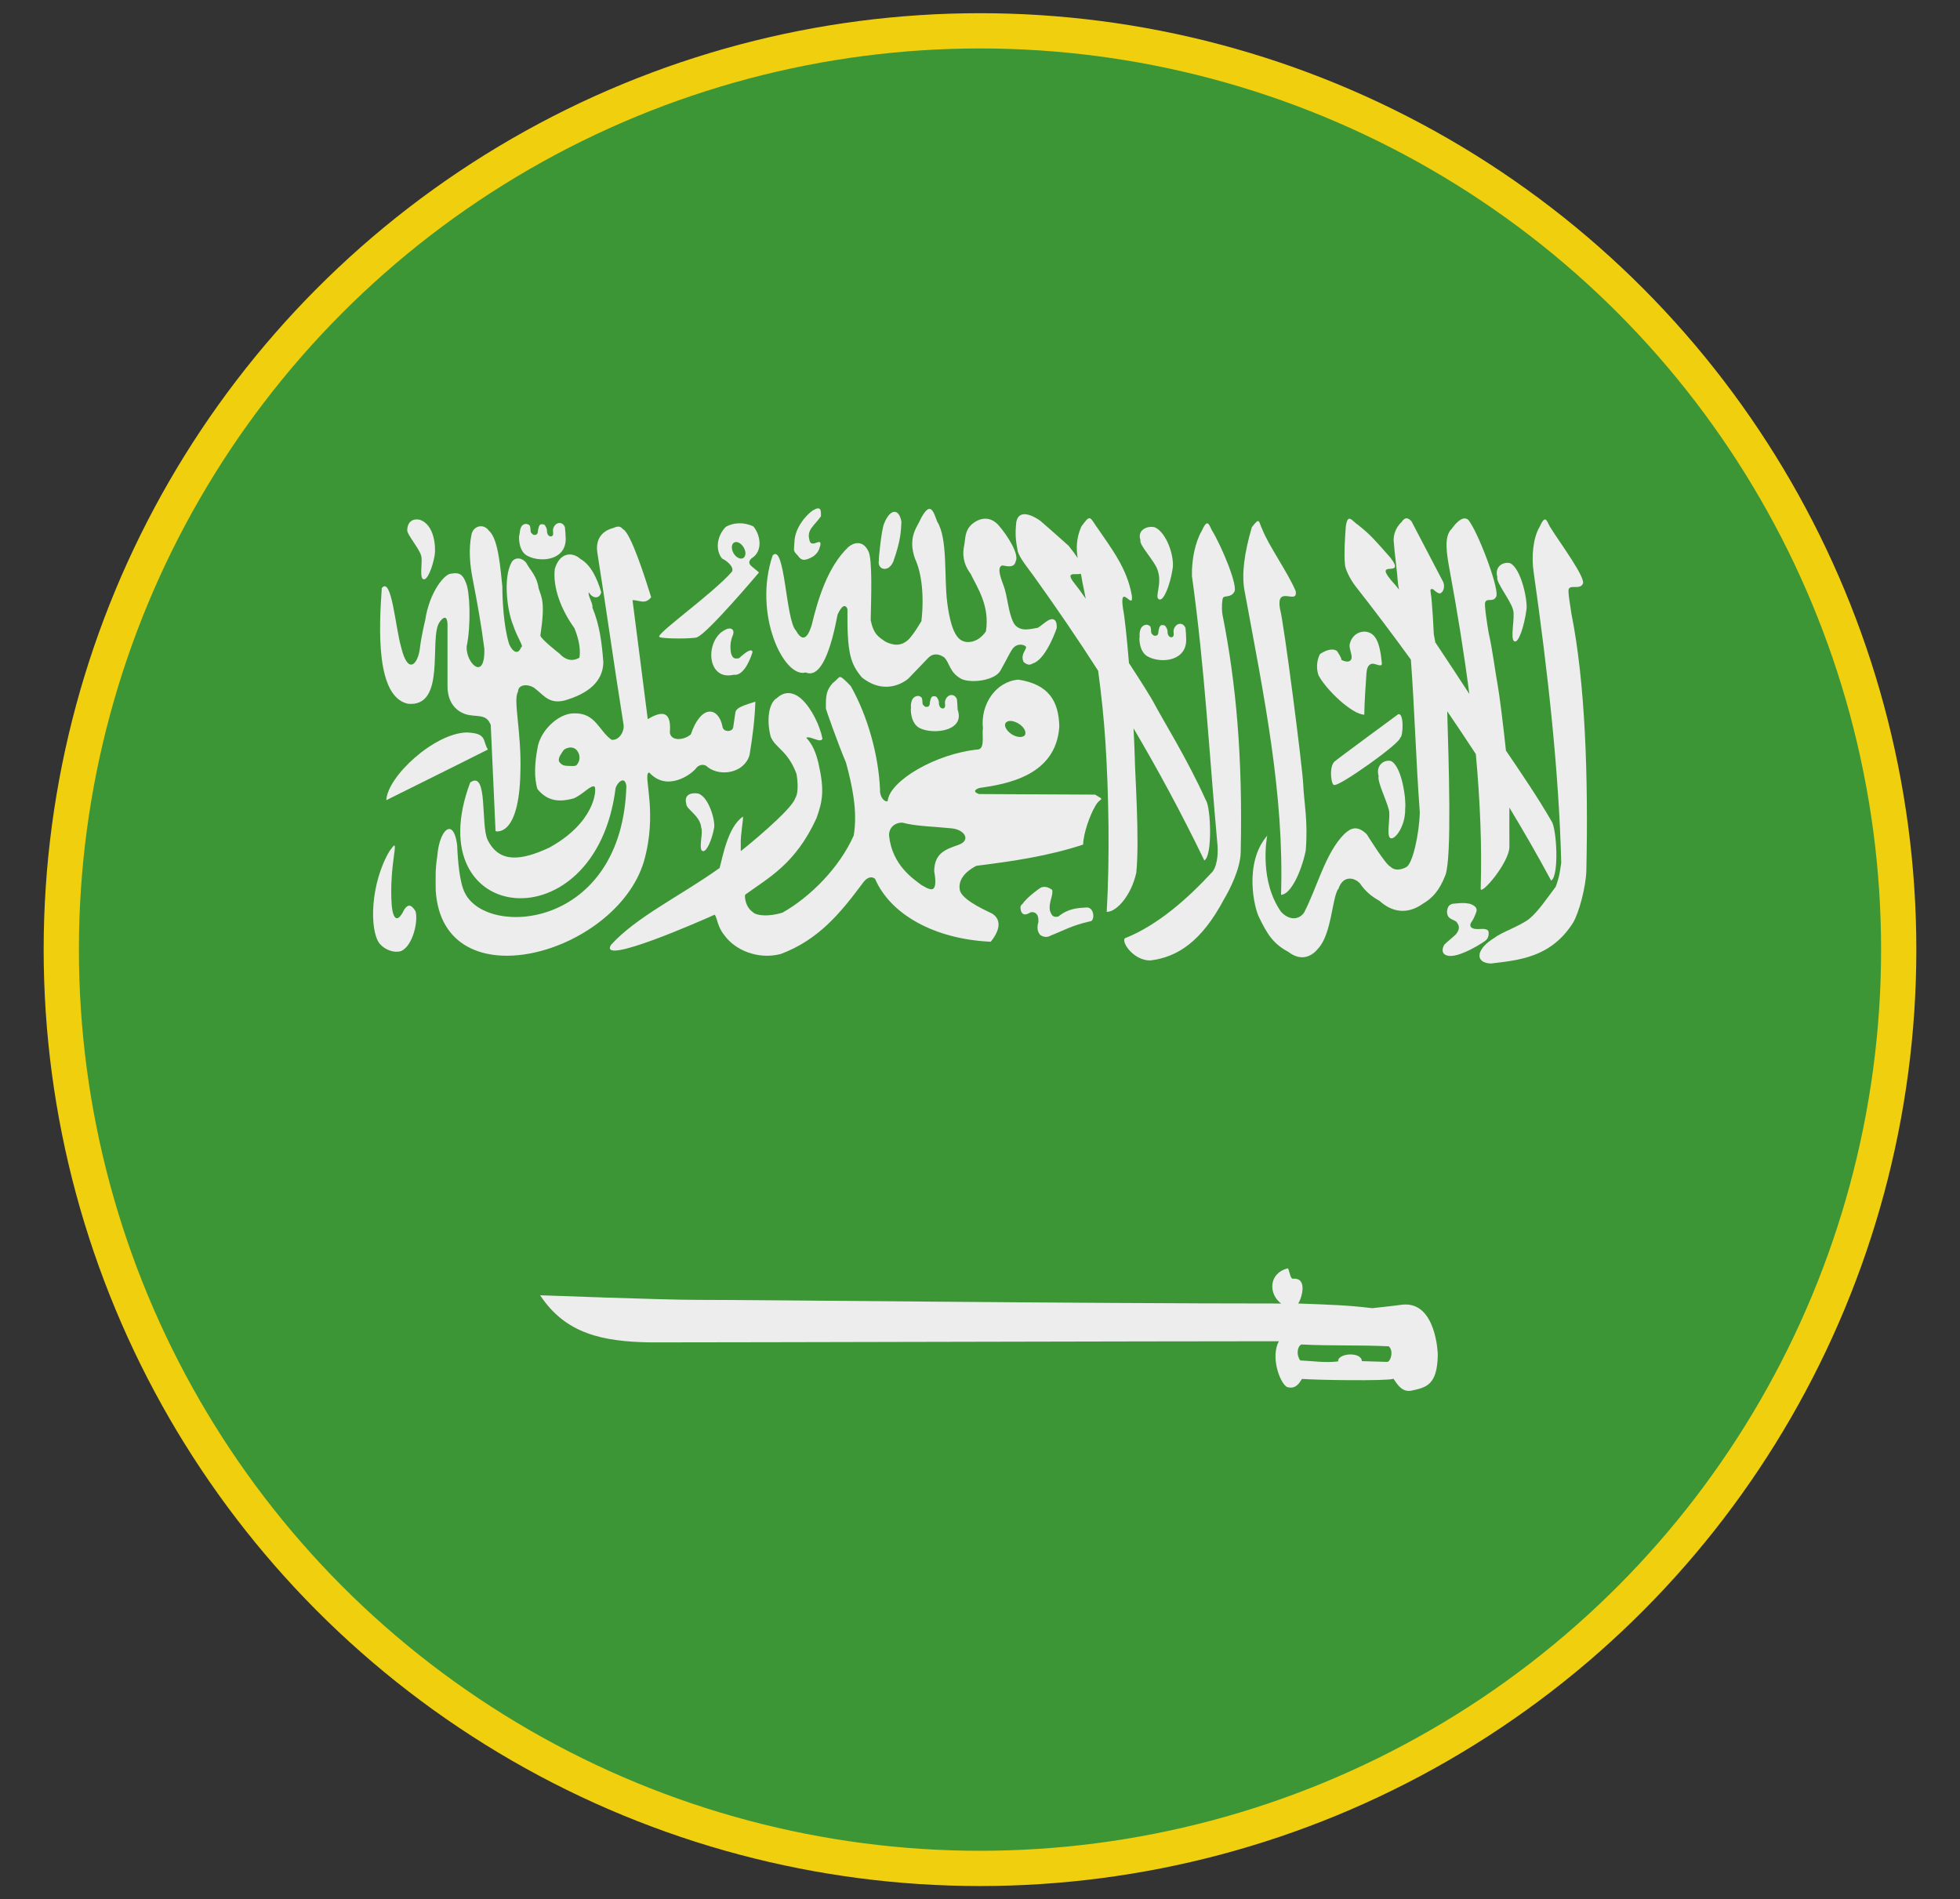 <?xml version="1.0" encoding="utf-8"?>
<!-- Generator: Adobe Illustrator 27.9.0, SVG Export Plug-In . SVG Version: 6.00 Build 0)  -->
<svg version="1.1" id="Layer_1" xmlns="http://www.w3.org/2000/svg" xmlns:xlink="http://www.w3.org/1999/xlink" x="0px" y="0px"
	 viewBox="0 0 650.56 630.34" style="enable-background:new 0 0 650.56 630.34;" xml:space="preserve">
<rect x="0" y="0" width="650.56" height="630.34" fill="#333333" stroke="none"/>
<style type="text/css">
	.st0{fill:#231F20;}
	.st1{fill:#4D4D4F;}
	.st2{fill:#F0CF0E;}
	.st3{fill-rule:evenodd;clip-rule:evenodd;fill:#4D4D4F;}
	.st4{fill:#2B4BA0;}
	.st5{fill:#B42F40;}
	.st6{fill:#FFFFFF;}
	.st7{clip-path:url(#SVGID_00000098942817667654340480000004182316185749206973_);}
	.st8{fill-rule:evenodd;clip-rule:evenodd;fill:#FFFFFF;}
	.st9{opacity:0.7;}
	.st10{clip-path:url(#SVGID_00000112615023108433601260000007320139837857580954_);}
	.st11{clip-path:url(#SVGID_00000178190396440564259820000017575224985283593131_);}
	.st12{clip-path:url(#SVGID_00000163048809834391041270000006192788173153310103_);}
	.st13{clip-path:url(#SVGID_00000083782378137181227090000018262487082477117885_);}
	.st14{clip-path:url(#SVGID_00000075878622304015343510000002091552308721027721_);fill:#3D9635;}
	.st15{fill:#EDEDED;}
	.st16{fill:none;stroke:#F0CF0E;stroke-width:11.699;stroke-miterlimit:10;}
</style>
<g>
	<g>
		<g>
			<g>
				<defs>
					
						<rect id="SVGID_1_" x="90.44" y="831.27" transform="matrix(-1 -1.224647e-16 1.224647e-16 -1 632.096 2113.749)" width="451.22" height="451.22"/>
				</defs>
				<clipPath id="SVGID_00000023264038535040564210000000001399375601093272_">
					<use xlink:href="#SVGID_1_"  style="overflow:visible;"/>
				</clipPath>
				<g style="clip-path:url(#SVGID_00000023264038535040564210000000001399375601093272_);">
					<path class="st6" d="M203.58,701.38l0.81,0.81h4.57l-5.38-5.38V701.38z M203.58,692.24l9.95,9.95h4.57l-14.51-14.51V692.24z
						 M203.58,683.11l19.08,19.08h4.57l-23.65-23.65V683.11z M203.58,673.97l28.22,28.22h4.57l-32.78-32.78V673.97z M203.58,664.84
						l37.35,37.35h4.57l-41.92-41.92V664.84z M203.58,655.7l46.49,46.49h4.57l-51.05-51.05V655.7z M203.58,646.56l55.62,55.62h4.57
						L203.58,642V646.56z M203.58,637.43l64.76,64.76h4.57l-69.32-69.32V637.43z M203.58,628.29l73.89,73.89h4.57l-78.46-78.46
						V628.29z M205.86,621.44l78.46,78.46v-4.57l-73.89-73.89H205.86z M214.99,621.44l69.33,69.33v-4.57l-64.76-64.76H214.99z
						 M224.13,621.44l60.19,60.19v-4.57l-55.62-55.62H224.13z M233.27,621.44l51.05,51.05v-4.57l-46.49-46.49H233.27z M242.4,621.44
						l41.92,41.92v-4.57l-37.35-37.35H242.4z M251.54,621.44l32.78,32.78v-4.57l-28.22-28.22H251.54z M260.67,621.44l23.65,23.65
						v-4.57l-19.08-19.08H260.67z M269.81,621.44l14.51,14.51v-4.57l-9.95-9.95H269.81z M278.94,621.44l5.38,5.38v-4.57l-0.81-0.81
						H278.94z M278.94,621.44"/>
					<path class="st6" d="M445.81,622.26l0.81-0.81h4.57l-5.38,5.38V622.26z M445.81,631.39l9.95-9.95h4.57l-14.51,14.51V631.39z
						 M445.81,640.53l19.08-19.08h4.57l-23.65,23.65V640.53z M445.81,649.66l28.22-28.22h4.57l-32.78,32.78V649.66z M445.81,658.8
						l37.35-37.35h4.57l-41.92,41.92V658.8z M445.81,667.93l46.49-46.49h4.57l-51.05,51.05V667.93z M445.81,677.07l55.62-55.62H506
						l-60.19,60.19V677.07z M445.81,686.2l64.76-64.76h4.57l-69.32,69.32V686.2z M445.81,695.34l73.89-73.89h4.57l-78.46,78.46
						V695.34z M448.09,702.19l78.46-78.46v4.57l-73.89,73.89H448.09z M457.23,702.19l69.33-69.33v4.57l-64.76,64.76H457.23z
						 M466.36,702.19L526.55,642v4.57l-55.62,55.62H466.36z M475.5,702.19l51.05-51.05v4.57l-46.49,46.49H475.5z M484.63,702.19
						l41.92-41.92v4.57l-37.35,37.35H484.63z M493.77,702.19l32.78-32.78v4.57l-28.22,28.22H493.77z M502.9,702.19l23.65-23.65v4.57
						l-19.08,19.08H502.9z M512.04,702.19l14.51-14.51v4.57l-9.95,9.95H512.04z M521.17,702.19l5.38-5.38v4.57l-0.81,0.81H521.17z
						 M521.17,702.19"/>
					<rect x="82.46" y="621.44" class="st6" width="40.37" height="80.74"/>
					<path class="st6" d="M284.32,702.19h80.74v-3.23h-80.74V702.19z M284.32,695.73h80.74v-3.23h-80.74V695.73z M284.32,689.27
						h80.74v-3.23h-80.74V689.27z M284.32,682.81h80.74v-3.23h-80.74V682.81z M284.32,676.35h80.74v-3.23h-80.74V676.35z
						 M284.32,669.89h80.74v-3.23h-80.74V669.89z M284.32,663.43h80.74v-3.23h-80.74V663.43z M284.32,656.97h80.74v-3.23h-80.74
						V656.97z M284.32,650.51h80.74v-3.23h-80.74V650.51z M284.32,644.05h80.74v-3.23h-80.74V644.05z M284.32,637.59h80.74v-3.23
						h-80.74V637.59z M284.32,631.13h80.74v-3.23h-80.74V631.13z M284.32,624.67h80.74v-3.23h-80.74V624.67z M284.32,624.67"/>
					<path class="st6" d="M526.55,624.05h-80.74l80.74,80.74V624.05z M526.55,624.05"/>
					<path class="st6" d="M122.83,621.44c0,21.41,8.51,41.95,23.65,57.09c15.14,15.14,35.68,23.65,57.09,23.65v-80.74H122.83z
						 M122.83,621.44"/>
					<rect x="365.06" y="621.44" class="st6" width="80.74" height="40.37"/>
				</g>
			</g>
		</g>
	</g>
</g>
<g>
	<g>
		<g id="Mask__x26__Flag">
			<g>
				<defs>
					<path id="SVGID_00000158031257519402506880000007991426030332403596_" d="M630.22,315.17c0,168.42-136.52,304.94-304.95,304.94
						c-168.41,0-304.93-136.52-304.93-304.94c0-168.41,136.53-304.94,304.93-304.94C493.7,10.23,630.22,146.75,630.22,315.17z"/>
				</defs>
				<clipPath id="SVGID_00000011747054260084689080000015998759472493110459_">
					<use xlink:href="#SVGID_00000158031257519402506880000007991426030332403596_"  style="overflow:visible;"/>
				</clipPath>
				<g style="clip-path:url(#SVGID_00000011747054260084689080000015998759472493110459_);">
					<g>
						<defs>
							
								<rect id="SVGID_00000011745566698780420870000013358491379163364283_" x="-112.2" y="-16.92" width="1015.8" height="664.18"/>
						</defs>
						<clipPath id="SVGID_00000150812548765620342500000007794290522036223139_">
							<use xlink:href="#SVGID_00000011745566698780420870000013358491379163364283_"  style="overflow:visible;"/>
						</clipPath>
						
							<rect x="-112.2" y="-16.92" style="clip-path:url(#SVGID_00000150812548765620342500000007794290522036223139_);fill:#3D9635;" width="1015.8" height="664.18"/>
					</g>
					<g>
						<path class="st15" d="M135.39,233.57c12.95,1.3,6.85-21.82,10.5-27.08c1.33-1.92,2.51-2.16,2.65,0.54v20.4
							c-0.12,6.61,3.85,9.37,7.36,9.92c3.36,0.52,5.67-0.13,6.99,3.27c0.52,11.76,1.07,23.48,1.59,35.24c0,0,7.88,2.35,8.25-19.8
							c0.4-13.03-2.5-23.93-0.8-26.44c0.03-2.51,3.09-2.68,5.23-1.43c3.39,2.48,4.91,5.53,10.16,4.32c8-2.32,12.81-6.32,12.94-12.71
							c-0.47-6.04-1.13-12.11-3.64-18.18c0.35-1.08-1.57-3.94-1.2-5.05c1.44,2.34,3.63,2.13,4.14,0c-1.38-4.68-3.48-9.13-6.91-11.06
							c-2.84-2.57-6.99-2.04-8.51,3.37c-0.7,6.2,2.18,13.6,6.53,19.61c0.94,2.36,2.24,6.27,1.65,9.79c-2.33,1.37-4.66,0.8-6.59-1.33
							c0,0-6.37-4.96-6.37-6.04c1.69-11.24,0.4-12.52-0.57-15.63c-0.66-4.29-2.62-5.69-4.22-8.62c-1.58-1.75-3.75-1.75-4.78,0
							c-2.82,5.09-1.49,15.93,0.52,20.79c1.49,4.48,3.72,7.31,2.68,7.31c-0.89,2.54-2.7,1.94-4-0.98
							c-1.88-6.04-2.25-15.03-2.25-19.07c-0.57-5.05-1.2-15.76-4.4-18.5c-1.93-2.73-5.26-1.56-5.82,1.11
							c-1.03,4.85-0.55,10.03,0.32,14.56c1.59,8.21,2.86,15.16,3.92,23.42c0.31,11.06-6.16,4.8-5.87-0.7
							c1.49-7.09,1.1-18.31-0.23-21.17c-1.04-2.83-2.28-3.53-4.84-3.05c-2.01-0.16-7.25,5.76-8.71,15.58c0,0-1.26,5.02-1.78,9.5
							c-0.72,5.09-3.94,8.65-6.19-0.69c-1.95-6.8-3.14-23.52-6.41-19.61C125.8,208.21,124.66,231.22,135.39,233.57z"/>
						<path class="st15" d="M154.89,243.1c-10.66,0.23-26.27,14.52-26.67,22.47c11.25-5.63,22.29-11.03,33.72-16.81
							C160.1,245.9,161.82,243.33,154.89,243.1z"/>
						<path class="st15" d="M213.69,286.01c4.63-15.95-0.06-27.99,1.48-29.49c0,0,0.05,0,0.06,0c0-0.03,0.06-0.03,0.06-0.06h0.08
							c0.06-0.03,0.15-0.06,0.15-0.06c5.75,6.39,13.72,0.83,15.48-1.37c0.75-1.11,2.62-1.81,3.95-0.38
							c4.43,3.3,12.22,1.75,13.84-4.1c0.95-5.69,1.72-11.57,1.93-17.67c-2.91,0.92-5.21,1.59-6.17,2.64
							c-0.22,0.25-0.39,0.54-0.45,0.85c-0.23,1.69-0.49,3.37-0.74,5.05c-0.01,0.13-0.08,0.29-0.15,0.39
							c-0.09,0.22-0.31,0.41-0.54,0.54c-1.03,0.57-2.77,0.23-2.88-1.3c-1.36-6.48-7.07-7.38-10.5,2.7
							c-2.31,1.97-6.53,2.32-6.96-0.58c0.55-6.77-2.07-7.65-7.33-4.48c-1.67-13.38-3.37-26.16-5.06-39.51
							c2.19-0.06,4.2,1.62,6.19-0.98c-2.18-6.99-6.75-21.23-9.32-22.56c0,0-0.03,0-0.06,0c-0.11-0.16-0.26-0.32-0.37-0.41
							c-0.04-0.06-0.12-0.1-0.18-0.13c-0.03-0.03-0.12-0.09-0.17-0.12c-0.11-0.03-0.23-0.1-0.32-0.13
							c-0.24-0.06-0.49-0.12-0.72-0.06c-0.66,0.06-1.33,0.47-2.16,0.67c-2.76,0.89-5.35,3.34-4.53,8.17
							c3.25,20.5,5.36,36.13,8.63,56.63c0.5,2.41-1.43,5.6-3.94,5.27c-4.26-2.98-5.3-9.06-12.58-8.77
							c-5.26,0.06-11.27,5.98-12.03,11.7c-0.86,4.55-1.19,9.47,0,13.41c3.7,4.61,8.17,4.16,12.03,3.11c3.2-1.37,5.82-4.68,6.95-3.88
							h0.03v0.03c0.69,1.27-0.09,11.95-15.05,20.18c-9.2,4.29-16.53,5.31-20.45-2.48c-2.45-4.9,0.19-23.39-5.82-19.13
							c-17.78,47.51,41.64,54.12,48.25,1.93c0.43-1.46,1.75-2.92,2.7-2.57c0.4,0.19,0.75,0.76,0.89,1.82
							c-1.39,47.26-45.95,50.46-53.53,35.62c-1.9-3.49-2.45-11.28-2.64-15.95c-0.35-2.83-1.04-4.48-1.82-5.12
							c-1.79-1.4-4.25,2.26-4.77,8.64c-0.75,5.12-0.53,6.55-0.53,11.47C146.98,332.89,204.37,316.8,213.69,286.01z M191.54,253.72
							v0.03c0,0.03-0.02,0.06-0.05,0.06c-0.43,0.63-1.99,0.38-3.13,0.38c-1.35-0.06-1.99-0.32-2.81-1.46
							c-0.38-1.27,0.75-2.52,1.29-3.47c0,0,0.01,0,0.04,0c0.03-0.1,0.12-0.23,0.22-0.32c0.4-0.38,1.13-0.73,1.88-0.83
							c1.15-0.16,2.47,0.29,3.14,2.04C192.66,251.56,192.17,252.99,191.54,253.72z"/>
						<path class="st15" d="M218.86,211.39c0,0,0.01,0,0.05,0c0,0,0.03,0.03,0.03,0.06c0,0,0-0.03,0.03,0h0.03
							c0.84,0.6,11.22,0.6,12.37,0.06c0.01-0.03,0.01-0.06,0.01-0.06h0.06c3.57-1.4,20.48-21.45,20.48-21.45
							c-0.86-0.8-1.66-1.33-2.54-2.13c-0.95-0.83-0.86-1.65,0-2.51c4.18-2.54,2.85-8.11,0.67-10.65c-1.81-0.83-3.53-1.11-5.06-1.02
							c-1.53,0.06-2.9,0.51-4.05,1.14c-2.94,2.92-3.63,7.6-1.3,10.52c2.24,1.08,4.49,3.47,2.99,4.74
							c-6.37,7.06-22.96,18.88-23.82,21.04c0,0-0.01,0.03-0.01,0.06c0,0,0,0.03,0,0.06v0.03l0.01,0.06
							C218.84,211.35,218.86,211.39,218.86,211.39z M243.98,179.95c0.06-0.03,0.12-0.06,0.2-0.06c1.05-0.1,2.29,0.89,2.91,2.29
							c0.66,1.46,0.32,2.89-0.75,3.18c-1.07,0.25-2.45-0.73-3.1-2.22C242.6,181.64,242.92,180.21,243.98,179.95z"/>
						<path class="st15" d="M134.23,301.77c-2.8,5.88-3.98,1.84-4.22-1.46c-0.43-6.26,0.14-11.98,0.78-16.56
							c0.7-4.67,0-3.24-1.44-1.37c-6.33,10.49-6.87,26.13-3.37,30.79c1.87,2.19,4.91,3.18,7.16,2.48c4-1.81,5.73-10.17,4.78-13.22
							C136.59,300.28,135.55,299.93,134.23,301.77z"/>
						<path class="st15" d="M343.03,191.08c7.43,10.36,14.55,20.76,21.46,31.53c1.09,7.99,1.9,15.84,2.42,23.64
							c1.1,17.1,1.47,38.36,0.43,56.38c3.09,0.12,8.06-5.18,9.81-12.94c1.13-10.74-0.43-32.64-0.52-38.99
							c-0.08-2.63-0.21-5.69-0.39-8.97c8.03,13.61,15.83,27.99,23.49,43.83c2.77-1.36,2.16-17.64,0.54-19.92
							c-6.12-13.66-14.61-27.2-17.29-32.38c-0.99-1.89-4.3-7.12-8.25-13.18c-0.72-8.62-1.49-15.86-1.99-18.06
							c-1.29-9.09,3.6,0.98,2.94-4.33c-1.59-9.06-6.47-15.22-12.17-23.55c-1.84-2.7-1.78-3.27-4.63,0.67
							c-1.7,3.99-1.67,7.3-1.18,10.4c-0.75-1.13-1.69-2.43-3.02-4.08c-4.93-4.38-5.21-4.67-9.32-8.23
							c-2.07-1.53-7.13-4.29-8.02,0.29c-0.46,4.06-0.2,6.29,0.45,9.66C338.29,185.1,341.47,188.89,343.03,191.08z M358.76,190.43
							c0.19,0.87,0.36,1.75,0.48,2.65c0.42,1.91,0.75,3.74,1.14,5.62c-1.66-2.37-2.93-4.11-3.52-4.8
							C353.18,189.37,356.95,190.94,358.76,190.43z"/>
						<path class="st15" d="M402.01,289.79c-7.14,7.72-17.44,17.23-28.65,21.61c-1.21,1.4,2.97,7.4,8.41,7.37
							c9.09-1.08,17.08-6.35,24.49-20.31c1.96-3.25,5.46-10.21,5.55-15.58c0.7-31.62-1.52-56.19-6.07-79.01
							c-0.31-2.26-0.12-4.86,0.23-5.53c0.6-0.73,2.59,0,3.65-1.81c1.55-1.62-4.12-15.25-7.35-20.5c-1.15-2.35-1.55-3.91-3.45,0.29
							c-2.01,3.4-3.34,9.34-3.19,14.87c4.32,31.12,5.66,58.32,8.49,89.43C404.36,283.66,403.95,288.01,402.01,289.79z"/>
						<path class="st15" d="M521.56,203.57c-0.29-2.22-1.24-7.34-0.87-8.04c0.58-1.53,3.54,0.19,4.6-1.62
							c1.56-1.62-7.66-13.92-10.89-19.17c-1.17-2.35-1.55-3.91-3.46,0.29c-1.99,3.37-2.7,9.47-1.89,14.87
							c4.8,33.78,8.4,66.45,9.15,96.42c-0.43,2.86-0.52,4.39-1.81,7.95c-2.85,3.78-6.01,8.51-8.95,10.8
							c-2.95,2.26-9.27,4.45-11.31,6.13c-6.53,3.91-6.53,8.42-1.26,8.58c9.07-1.11,19.84-1.88,27.22-13.48
							c1.99-3.24,4.33-12.04,4.45-17.41C527.22,257.31,526.14,226.39,521.56,203.57z"/>
						<path class="st15" d="M452.83,237.2c0.06-4.36,0.47-10.07,0.72-13.67c0.09-1.36,0.39-2.83,1.66-3.21
							c1.22-0.32,3.42,1.34,3.46-0.06c-0.24-2.76-0.78-6.83-2.27-8.77c-2.08-3.11-7.53-2.35-8.46,2.57c0,1.82,0.82,2.8,0.67,4.45
							c-0.25,0.96-1.2,1.59-3.43,0.48c0.35-0.35-1.44-2.96-1.44-2.96c-1.75-1.11-4.1,0.06-5.62,1.05c-0.83,1.59-1.44,4.26-0.49,7.03
							C440.15,228.9,448.72,237.1,452.83,237.2z"/>
						<path class="st15" d="M449.93,194.57c6.02,7.67,12.19,15.84,18.37,24.36c1.28,17.36,1.66,33.26,2.96,50.65
							c-0.2,7.41-2.42,17.29-4.52,18.21c0,0-3.17,1.94-5.29-0.19c-1.56-0.63-7.79-10.71-7.79-10.71c-3.16-3.05-5.27-2.17-7.54,0
							c-6.22,6.23-9.02,17.89-13.26,25.96c-1.12,1.78-4.19,3.31-7.6-0.15c-7.18-10.14-4.97-23.83-4.59-25.76
							c-0.02,0.12-0.05,0.24-0.1,0.46c-7.73,9.02-4.33,23.99-2.57,27.23c2.55,5.25,4.6,8.64,9.57,11.25
							c4.51,3.5,8.03,1.33,9.98-1.11c4.54-4.9,4.61-17.36,6.73-19.83c1.5-4.52,5.27-3.75,7.11-1.75c1.78,2.63,3.86,4.35,6.47,5.78
							c4.23,3.87,9.29,4.57,14.29,1.05c3.4-1.97,5.64-4.55,7.62-9.6c2.14-5.95,1.09-36.98,0.59-54.35c3.19,4.66,6.36,9.39,9.5,14.21
							c1.38,15.2,2.06,30.2,1.61,44.56c-0.34,2.86,9.61-8.52,9.53-13.92c-0.05-4.67,0-8.93-0.01-12.89
							c4.81,7.96,9.47,16.04,13.86,24.23c2.74-1.5,1.84-17.55,0.09-19.77c-4.55-7.92-10.55-16.69-15.09-23.37
							c-0.9-8.45-2.16-18.56-2.72-21.6c-0.89-4.77-1.73-11.92-3.05-17.61c-0.38-2.19-1.48-9.28-1.13-9.98
							c0.54-1.59,2.59,0.06,3.59-1.78c1.49-1.68-5.2-19.67-8.6-24.78c-1.23-2.32-3.47-1.53-6.16,2.22
							c-2.54,2.45-1.63,8.04-0.65,13.41c2.52,13.62,4.78,27.49,6.56,41.32c-3.28-5.05-7.37-11.26-11.29-17.14
							c-0.3-1.57-0.49-2.61-0.49-2.65c0-0.25-0.54-11.15-1.03-13.76c-0.09-1.04-0.32-1.37,0.74-1.24c1.13,1.02,1.29,1.08,1.99,1.4
							c1.14,0.23,2.16-1.81,1.47-3.65c-3.52-6.77-7.05-13.51-10.58-20.25c-0.86-0.89-1.96-1.82-3.31,0.25
							c-1.27,1.18-2.63,3.27-2.62,6c0.32,4.8,1.13,9.7,1.45,14.5c0.11,0.63,0.22,1.28,0.33,1.91c-0.5-0.66-0.92-1.2-1.17-1.47
							c-9.01-9.79,4.15-1.59-1.72-9.18c-4.98-5.63-6.41-7.41-10.67-10.8c-2.13-1.4-3.41-4.13-4.1,0.5
							c-0.29,4.07-0.6,8.81-0.31,12.24C446.37,188.89,448.29,192.45,449.93,194.57z"/>
						<path class="st15" d="M465.55,433c-2.65,0.38-10.07,1.17-10.07,1.17c-8.6-1.05-14.93-1.17-24.59-1.55
							c0.89-1.18,2.45-5.91,0.55-7.66c-0.52-0.41-1.26-0.67-2.3-0.57h-0.07c0,0-0.03,0-0.06,0l-0.02-0.03c0,0-0.09,0-0.11-0.03
							c-0.04-0.03-0.12-0.13-0.19-0.19c0,0-0.03-0.03-0.06-0.06c-0.48-0.74-0.77-2.54-1.08-3.03h-0.03l-0.03-0.06l-0.08-0.03h-0.02
							h-0.06l-0.01,0.03c-6.41,1.72-6.21,8.61-2.08,11.64c-67.55,0-171.2-1.21-193.43-1.21c-12.45,0-51.78-1.53-52.53-1.53
							c8.43,12.78,20.65,15.38,36.64,15.64c30.01,0,169.03-0.38,208.57-0.38c-2.81,5.18,0.25,13.51,2.47,15.03
							c0.04,0.03,0.1,0.1,0.15,0.13c0.07,0.03,0.2,0.06,0.29,0.1c0.02,0,0.06,0,0.06,0c2.64,0.64,3.8-1.33,4.69-2.76
							c4.23,0.38,28.14,0.76,30.33-0.03l0.05-0.03c1.47,2.26,2.94,4.38,5.75,4c4.92-1.08,8.81-1.62,8.95-12.01
							C477.26,449.55,476.76,431.88,465.55,433z M460.72,451.93c-0.03,0.03-0.12,0.07-0.15,0.07h-0.14c-0.05,0-0.11,0-0.11,0
							c-3.25-0.1-5.09-0.16-8.3-0.25c0-0.16-0.02-0.32-0.07-0.47c-0.76-2.35-6.25-2.19-7.54-0.35c0,0.03-0.07,0.06-0.08,0.1
							c-0.01,0.03-0.04,0.12-0.06,0.12c-0.02,0.06-0.05,0.16-0.08,0.19c-0.02,0.06-0.02,0.19-0.02,0.25
							c-0.01,0.1-0.05,0.19-0.05,0.25c-4.32,0.54-8.2-0.13-12.54-0.32c-1.27-1.62-1.12-4.57,0.37-5.3c0,0,0.02,0.03,0.03,0
							c9.87,0.51,19.11,0.12,28.97,0.61C462.53,448.22,461.75,451.37,460.72,451.93z"/>
						<path class="st15" d="M267.42,223.18c5.16,2.19,8.48-8.01,10.59-19.23c1.46-3.12,2.55-3.47,3.28-1.85
							c-0.17,14.91,1.05,18.18,4.74,22.69c8.23,6.58,15.05,0.86,15.57,0.32c0.54-0.58,6.42-6.68,6.42-6.68
							c1.41-1.55,3.33-1.65,5.33-0.29c1.96,1.84,1.69,5.05,5.87,7.25c3.54,1.49,11.08,0.35,12.83-2.8c2.36-4.19,2.91-5.59,4-7.21
							c1.7-2.32,4.55-1.27,4.55-0.54c-0.27,1.3-1.94,2.57-0.81,4.92c1.99,1.55,2.47,0.54,3.64,0.19c4.17-2.07,7.31-11.48,7.31-11.48
							c0.18-3.53-1.72-3.24-2.94-2.5c-1.59,1.01-1.7,1.33-3.31,2.38c-2.04,0.29-5.98,1.68-7.97-1.46
							c-1.99-3.78-2.03-9.06-3.53-12.84c0-0.28-2.68-6-0.21-6.39c1.26,0.23,3.92,0.99,4.33-1.33c1.33-2.29-2.79-8.71-5.6-11.92
							c-2.43-2.8-5.81-3.11-9.07-0.29c-2.28,2.2-1.95,4.61-2.41,6.93c-0.58,2.67-0.46,5.91,2.15,9.41
							c2.27,4.67,6.42,10.68,5.06,19.1c0,0-2.42,4-6.67,3.49c-1.76-0.41-4.61-1.18-6.15-12.9c-1.15-8.87,0.26-21.26-3.37-27.08
							c-1.29-3.49-2.26-6.9-5.44-0.89c-0.87,2.35-4.54,5.94-1.87,13.31c2.16,4.64,3.07,12.23,2.09,20.69
							c-1.52,2.38-1.87,3.2-3.85,5.63c-2.77,3.08-5.82,2.28-8.12,1.14c-2.16-1.53-3.86-2.29-4.86-7.09
							c0.17-7.69,0.6-20.21-0.75-22.88c-1.99-4.13-5.29-2.64-6.68-1.4c-6.75,6.39-10.07,17.16-12.11,25.74
							c-1.87,6.27-3.86,4.48-5.26,1.97c-3.42-3.31-3.63-29.18-7.74-24.95C249.86,203.88,260.23,225.24,267.42,223.18z"/>
						<path class="st15" d="M365.38,265.41c0.01,0,0.03,0,0.03-0.03l0.03-0.03c0.03-0.03,0.05-0.03,0.05-0.03v-0.07
							c0-0.1,0-0.19-0.05-0.32l-1.96-1.2l-38.53-0.19c-0.49-0.16-0.86-0.39-1.07-0.54c0-0.03-0.03-0.06-0.03-0.06
							c-0.03-0.03-0.06-0.06-0.06-0.06h-0.03c0-0.03-0.03-0.1-0.03-0.1l-0.03-0.03v-0.03l-0.04-0.03v-0.06v-0.06v-0.07v-0.03v-0.03
							v-0.03l0.04-0.03c0-0.03,0.02-0.07,0.02-0.07c0.2-0.28,0.67-0.54,1.24-0.76c9.2-1.31,25.56-4.07,26.64-20.38
							c-0.17-8.49-3.53-14.04-13.58-15.6c-7.37,0.6-12.63,8.04-11.77,16.17c-0.37,2.19,0.7,6.48-1.47,6.99
							c-14.16,1.33-29.62,10.52-30.13,17.13h-0.05h-0.02c0,0-0.06,0.03-0.06,0.06h-0.09c-0.03,0-0.06,0.03-0.06,0.03s-0.05,0-0.06,0
							h-0.08h-0.04h-0.06l-0.12-0.03c-0.92-0.28-2.09-1.84-1.92-4.06c-0.52-11.38-4.11-24.25-9.71-34.16
							c-2.01-2.07-2.88-2.89-3.43-2.99h-0.06h-0.12c0,0-0.01,0-0.03,0h-0.03h-0.03c-0.06,0.03-0.12,0.07-0.19,0.1
							c-0.03,0-0.06,0.07-0.06,0.07c-0.46,0.32-1.01,1.08-2.13,1.93c-1.93,2.29-2.26,3.88-2.16,8.42
							c0.12,0.47,3.65,10.74,6.68,17.92c2.02,7.5,3.92,16.08,2.54,24.19c-4.77,10.68-14.35,20.28-23.55,25.52
							c-4.72,1.53-8.77,1.02-9.84-0.06l-0.03-0.03c-2.7-1.87-2.77-5.24-2.62-5.78v-0.06h0.04c7.77-5.65,16.71-10.2,23.64-25.36
							c2.07-5.78,2.7-9.28,0.66-18.27c-0.81-3.31-1.82-6.07-4.02-8.42c0,0,0.05-0.03,0.05-0.06c1.32-0.63,4.75,2,5.3,0.32
							c-0.83-4.26-3.62-10.01-6.77-12.96c-2.76-2.61-5.79-2.89-8.32-0.51c-2.86,1.65-3.48,7.56-2.1,12.78
							c1.5,3.87,5.66,4.54,8.59,12.43v0.03c0.08,0.48,1.01,5.88-0.46,8.07c-1.2,3.88-16.68,16.49-17.75,17.25
							c-0.03,0-0.06,0.03-0.06,0.07c0,0-0.03,0.03-0.05,0.06h-0.02l-0.06,0.06h-0.01h-0.05c0-0.03-0.01-0.06-0.01-0.06h-0.01
							c0-0.03-0.03-0.1-0.03-0.1c-0.04-0.32,0.05-1.14,0-2.45c-0.11-2.35,0.83-7.69,0.74-8.61v-0.06h-0.01v-0.07h-0.05
							c-5.1,3.43-6.77,13.89-7.71,17.01c-12.92,9.25-27.58,16.17-36.04,25.52c-4.4,7.15,30.32-8.17,34.37-10.01
							c0.05,0,0.09,0.06,0.11,0.1c0.75,0.89,0.83,3.91,3.13,6.68c3.6,5.05,11.26,8.2,18.72,6.26c12.54-4.7,19.77-13.54,27.1-23.36
							c1.04-1.59,2.7-2.8,4.22-1.59c5.04,11.72,19.59,20.02,38.4,20.88c4.35-5.46,2.27-8.16,0.52-9.31
							c-0.55-0.38-9.34-3.94-10.7-7.47c-0.87-3.3,1.2-6.22,5.39-8.42c12.08-1.52,23.96-3.24,35.44-7.05
							c0.12-4.01,2.39-9.98,3.92-12.58C364.44,265.86,365.13,265.67,365.38,265.41z M333.61,240.37c0.01-0.13,0.08-0.25,0.14-0.35
							c0.01-0.03,0.03-0.1,0.06-0.16h0.03c0.06-0.1,0.12-0.16,0.19-0.19c0.25-0.19,0.58-0.35,0.98-0.38c0.84-0.1,1.93,0.19,3,0.82
							c1.53,0.92,2.46,2.29,2.33,3.3c0,0.03,0,0.1,0,0.13c0,0-0.02,0.1-0.03,0.1c0,0.03-0.03,0.06-0.03,0.1
							c-0.03,0.03-0.04,0.06-0.04,0.06c0,0.03-0.01,0.06-0.01,0.1c-0.06,0.06-0.15,0.16-0.21,0.25c-0.74,0.69-2.44,0.6-4.05-0.35
							c-1.52-0.96-2.49-2.32-2.39-3.34C333.59,240.46,333.61,240.41,333.61,240.37z M318.2,280.38c-4.11,1.46-8.09,2.61-8.12,8.8
							c0.55,3.09,0.45,4.7-0.03,5.44c-0.03,0.06-0.09,0.12-0.12,0.19c0,0-0.03,0-0.03,0.03l-0.05,0.03c0,0.03-0.02,0.03-0.02,0.03
							l-0.05,0.03c-0.02,0.03-0.08,0.03-0.08,0.03c-0.06,0.07-0.15,0.1-0.21,0.13c-0.03,0.03-0.12,0.03-0.12,0.03
							c-1.05,0.16-2.49-0.85-3.54-1.4c-2.53-1.94-9.7-6.48-10.73-16.37c-0.14-2.23,1.45-4.17,4.03-4.32c0.14-0.03,0.24,0,0.38,0
							h0.06c4.31,1.2,10.62,1.3,16.11,1.87C320.16,275.23,322.4,278.86,318.2,280.38z"/>
						<path class="st15" d="M175.31,184.6c4.46,2.19,12.8,1.27,12.45-6.17c0-0.63-0.17-2.89-0.25-3.46
							c-0.89-2.19-3.36-1.66-3.92,0.6c-0.17,0.76,0.31,1.93-0.32,2.32c-0.37,0.38-1.79,0.16-1.73-1.88c0-0.67-0.46-1.36-0.74-1.77
							c-0.29-0.19-0.46-0.25-0.98-0.25c-0.61,0.03-0.61,0.19-0.93,0.73c-0.15,0.54-0.35,1.08-0.35,1.71
							c-0.09,0.74-0.34,0.98-0.86,1.11c-0.58,0-0.44,0.06-0.92-0.25c-0.27-0.32-0.63-0.45-0.63-0.98c0-0.54-0.11-1.46-0.29-1.84
							c-0.23-0.32-0.61-0.47-1.07-0.6c-2.44,0-2.11,2.94-2.45,3.97C172.22,178.08,172.01,183.2,175.31,184.6z"/>
						<path class="st15" d="M305.41,241.71c4.45,2.16,15.01,0.92,12.45-6.17c0-0.67-0.18-2.89-0.24-3.49
							c-0.89-2.16-3.36-1.65-3.93,0.63c-0.18,0.74,0.32,1.91-0.34,2.32c-0.36,0.38-1.79,0.12-1.72-1.91c0-0.66-0.46-1.33-0.75-1.77
							c-0.29-0.19-0.44-0.25-0.97-0.25c-0.61,0.03-0.61,0.22-0.95,0.76c-0.15,0.54-0.34,1.08-0.34,1.68
							c-0.09,0.74-0.35,1.02-0.87,1.09c-0.57,0-0.43,0.09-0.91-0.23c-0.29-0.32-0.64-0.44-0.64-0.98c0-0.54-0.09-1.46-0.28-1.82
							c-0.25-0.34-0.63-0.5-1.07-0.6c-2.45,0-2.61,2.86-2.47,3.94C302.23,235.13,302.12,240.24,305.41,241.71z"/>
						<path class="st15" d="M381.29,218.06c4.43,2.19,12.78,1.27,12.42-6.16c0-0.67-0.15-2.86-0.22-3.47
							c-0.9-2.19-3.37-1.65-3.92,0.61c-0.19,0.73,0.31,1.94-0.34,2.32c-0.36,0.39-1.79,0.16-1.71-1.9c0-0.63-0.49-1.33-0.77-1.75
							c-0.26-0.19-0.46-0.25-0.95-0.25c-0.64,0.03-0.61,0.19-0.97,0.73c-0.14,0.57-0.35,1.11-0.35,1.72
							c-0.06,0.73-0.32,0.98-0.84,1.08c-0.58,0-0.45,0.1-0.91-0.22c-0.28-0.32-0.64-0.45-0.64-0.99c0-0.57-0.12-1.46-0.28-1.84
							c-0.26-0.32-0.64-0.47-1.08-0.61c-2.45,0.03-2.6,2.9-2.45,3.98C378.07,211.51,377.99,216.63,381.29,218.06z"/>
						<path class="st15" d="M420.68,276.94C420.75,276.63,420.74,276.64,420.68,276.94L420.68,276.94z"/>
						<path class="st15" d="M384.26,189.3c1.6,4.61-1.2,8.96,0.46,9.63c1.52,0.7,3.62-4.77,4.43-9.79c0.9-4.1-1.89-12.43-5.87-14.14
							c-2.45-0.61-5.89,0.85-4.75,4.26C377.98,180.85,383.4,186.31,384.26,189.3z"/>
						<path class="st15" d="M425.2,296.97c3.08,0,6.67-7.34,8.19-14.61c0.83-10.01-0.6-16.15-0.83-22.06
							c-0.26-5.85-6.42-53.65-7.68-58.12c-1.53-8.42,6.01-1.11,5.18-6.01c-2.61-6.2-9.08-15.22-11.11-20.56
							c-1.21-2.29-0.69-4.35-3.45-0.6c-2.51,8.58-3.42,15.6-2.43,20.97C419.58,231.25,426.27,263.41,425.2,296.97z"/>
						<path class="st15" d="M502.23,202.45c0.72,2.29-1.09,9.7,0.41,10.4c1.4,0.76,3.3-5.12,4.03-10.58
							c0.4-3.02-1.73-13.44-5.36-15.32c-2.21-0.67-5.33,0.96-4.32,4.57C496.47,193.3,501.43,199.22,502.23,202.45z"/>
						<path class="st15" d="M233.19,282.45c1.3,0.54,3.16-3.79,3.85-7.79c0.38-2.22-1.65-9.88-5.14-11.25
							c-2.11-0.47-5.03,0.1-4.11,3.37c-0.12,1.78,4.69,3.91,4.98,8.01C233.47,276.48,231.73,281.91,233.19,282.45z"/>
						<path class="st15" d="M139.75,184.31c0.68,1.75-0.67,7.41,0.74,7.92c1.3,0.6,3.1-3.91,3.8-8.04
							c0.37-2.32,0.06-10.11-5.03-11.7c-2.11-0.47-4.05,0.56-4.09,3.53C135.14,177.42,138.98,181.83,139.75,184.31z"/>
						<path class="st15" d="M240.27,209.26c-3.93,2.19-5.46,8.74-3,12.58c2.28,3.34,5.89,2.1,6.38,2.1c3.83,0.5,6.11-7.48,6.11-7.48
							s0.14-2.26-4.46,2c-1.9,0.39-2.15-0.38-2.62-1.49c-0.41-2.06-0.32-4.16,0.6-6.22C243.96,208.75,242.46,207.89,240.27,209.26z"
							/>
						<path class="st15" d="M269.85,184.72c1.44-1.08,1.93-1.84,2.42-3.68c0.61-3.12-3.16,1.46-3.65-2.01
							c-0.84-3.2,1.6-4.51,3.86-7.66c0.06-2.09,0.03-3.62-2.77-1.91c-1.98,1.37-5.9,5.6-6.02,10.46c-0.12,2.73-0.62,2.73,1.12,4.48
							C266.07,186.28,267.32,186.12,269.85,184.72z"/>
						<path class="st15" d="M296.49,186.41c2.54-7.15,2.54-10.17,2.71-13.22c-0.78-4.61-3.8-4.45-5.78,0.67
							c-0.84,1.94-1.87,12.11-1.69,12.11C291.04,188.98,294.81,190.28,296.49,186.41z"/>
						<path class="st15" d="M464.06,237.07c0,0-20.57,15.13-21.09,15.67c-2.05,1.87-1.01,8.51,0,7.75
							c1.47,0.61,22.15-13.98,21.77-15.7C465.69,244.88,466.15,236.3,464.06,237.07z"/>
						<path class="st15" d="M461.52,278.16c1.38,0.76,5.01-3.88,4.88-9.7c0.4-2.98-1.04-13.98-4.66-15.86
							c-2.21-0.63-5.2,1.31-4.15,4.96c-0.52,1.75,2.54,7.85,3.36,11.09C461.67,270.97,460.02,277.49,461.52,278.16z"/>
						<path class="st15" d="M345.02,310c0,0.16,1.75,1.72,3.79,0.48c4.31-1.68,7-3.37,13.03-4.7c1.58-0.07,1.49-4.45-1-4.61
							c-3.28,0.19-6.3,0.35-9.56,3.02c-2.03,0.47-2.33-0.8-2.78-1.91c-0.52-2.83,1.11-4.8,0.75-6.92c0.14,0.16-1.87-1.75-3.89-0.7
							c-0.09,0-4.52,3.12-5.93,5.31c-0.9,0.67-0.81,1.27-0.52,2.45c0.66,1.62,1.85,1.14,3.24,0.34c1.81-0.22,2.66,0.99,2.51,3.25
							C343.83,308.8,345.02,309.81,345.02,310z"/>
						<path class="st15" d="M493.94,308.89c-0.85-0.98-2.74-0.41-4.02-0.57c-0.61,0-2.59-0.32-1.64-2.12
							c0.8-1.11,1.07-1.82,1.62-3.21c0.58-1.37,0.08-2.29-2.08-3.05c-2.22-0.41-3.09-0.19-5.55,0c-1.31,0.29-1.75,0.92-1.99,2.58
							c0.09,2.51,1.56,2.35,3.08,3.37c0.89,1.14,1.45,2.22-0.08,4.16c-1.42,1.37-2.45,2.1-3.89,3.47c-0.68,1.24-1.11,3.05,0.98,3.62
							c3.83,1.11,12.72-4.86,12.72-4.99C494.54,311.02,494.07,308.89,493.94,308.89z"/>
					</g>
				</g>
			</g>
		</g>
	</g>
	<circle class="st16" cx="325.28" cy="315.17" r="304.94"/>
</g>
</svg>

